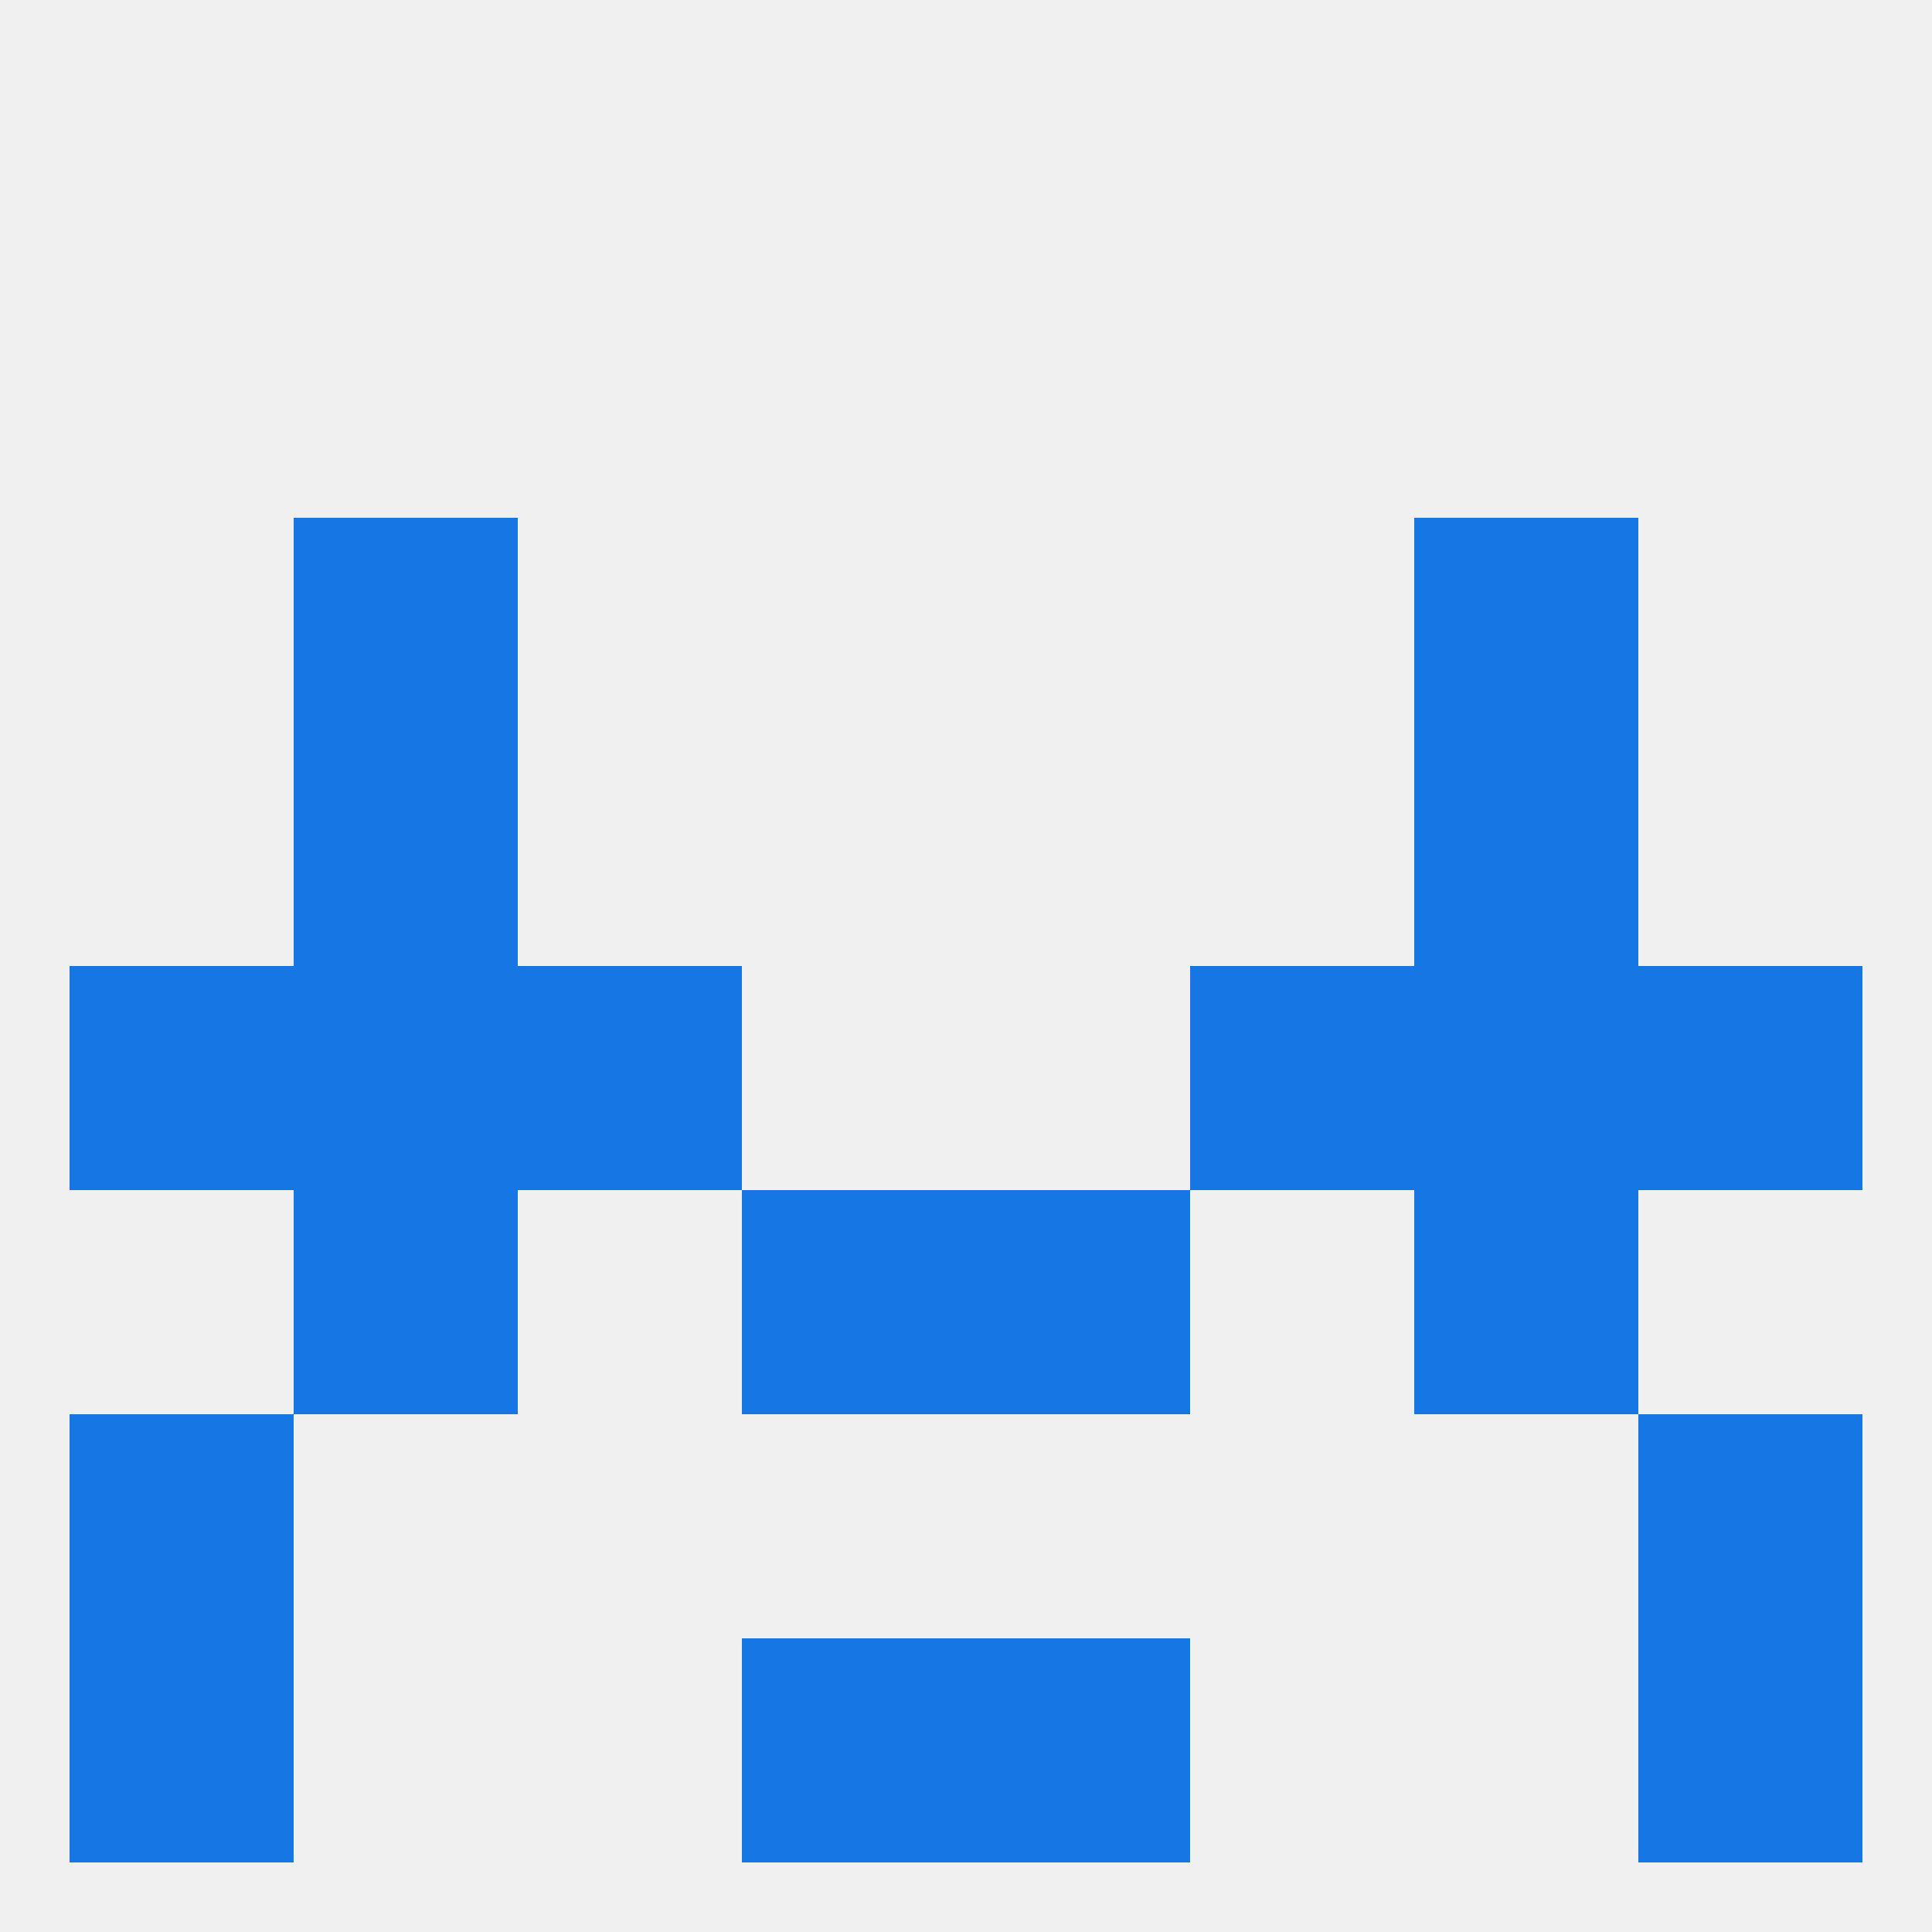 
<!--   <?xml version="1.0"?> -->
<svg version="1.1" baseprofile="full" xmlns="http://www.w3.org/2000/svg" xmlns:xlink="http://www.w3.org/1999/xlink" xmlns:ev="http://www.w3.org/2001/xml-events" width="250" height="250" viewBox="0 0 250 250" >
	<rect width="100%" height="100%" fill="rgba(240,240,240,255)"/>

	<rect x="38" y="125" width="29" height="29" fill="rgba(21,118,228,255)"/>
	<rect x="183" y="125" width="29" height="29" fill="rgba(21,118,228,255)"/>
	<rect x="67" y="125" width="29" height="29" fill="rgba(21,118,228,255)"/>
	<rect x="154" y="125" width="29" height="29" fill="rgba(21,118,228,255)"/>
	<rect x="9" y="125" width="29" height="29" fill="rgba(21,118,228,255)"/>
	<rect x="212" y="125" width="29" height="29" fill="rgba(21,118,228,255)"/>
	<rect x="38" y="67" width="29" height="29" fill="rgba(21,118,228,255)"/>
	<rect x="183" y="67" width="29" height="29" fill="rgba(21,118,228,255)"/>
	<rect x="38" y="154" width="29" height="29" fill="rgba(21,118,228,255)"/>
	<rect x="183" y="154" width="29" height="29" fill="rgba(21,118,228,255)"/>
	<rect x="96" y="154" width="29" height="29" fill="rgba(21,118,228,255)"/>
	<rect x="125" y="154" width="29" height="29" fill="rgba(21,118,228,255)"/>
	<rect x="212" y="183" width="29" height="29" fill="rgba(21,118,228,255)"/>
	<rect x="9" y="183" width="29" height="29" fill="rgba(21,118,228,255)"/>
	<rect x="9" y="212" width="29" height="29" fill="rgba(21,118,228,255)"/>
	<rect x="212" y="212" width="29" height="29" fill="rgba(21,118,228,255)"/>
	<rect x="96" y="212" width="29" height="29" fill="rgba(21,118,228,255)"/>
	<rect x="125" y="212" width="29" height="29" fill="rgba(21,118,228,255)"/>
	<rect x="38" y="96" width="29" height="29" fill="rgba(21,118,228,255)"/>
	<rect x="183" y="96" width="29" height="29" fill="rgba(21,118,228,255)"/>
</svg>